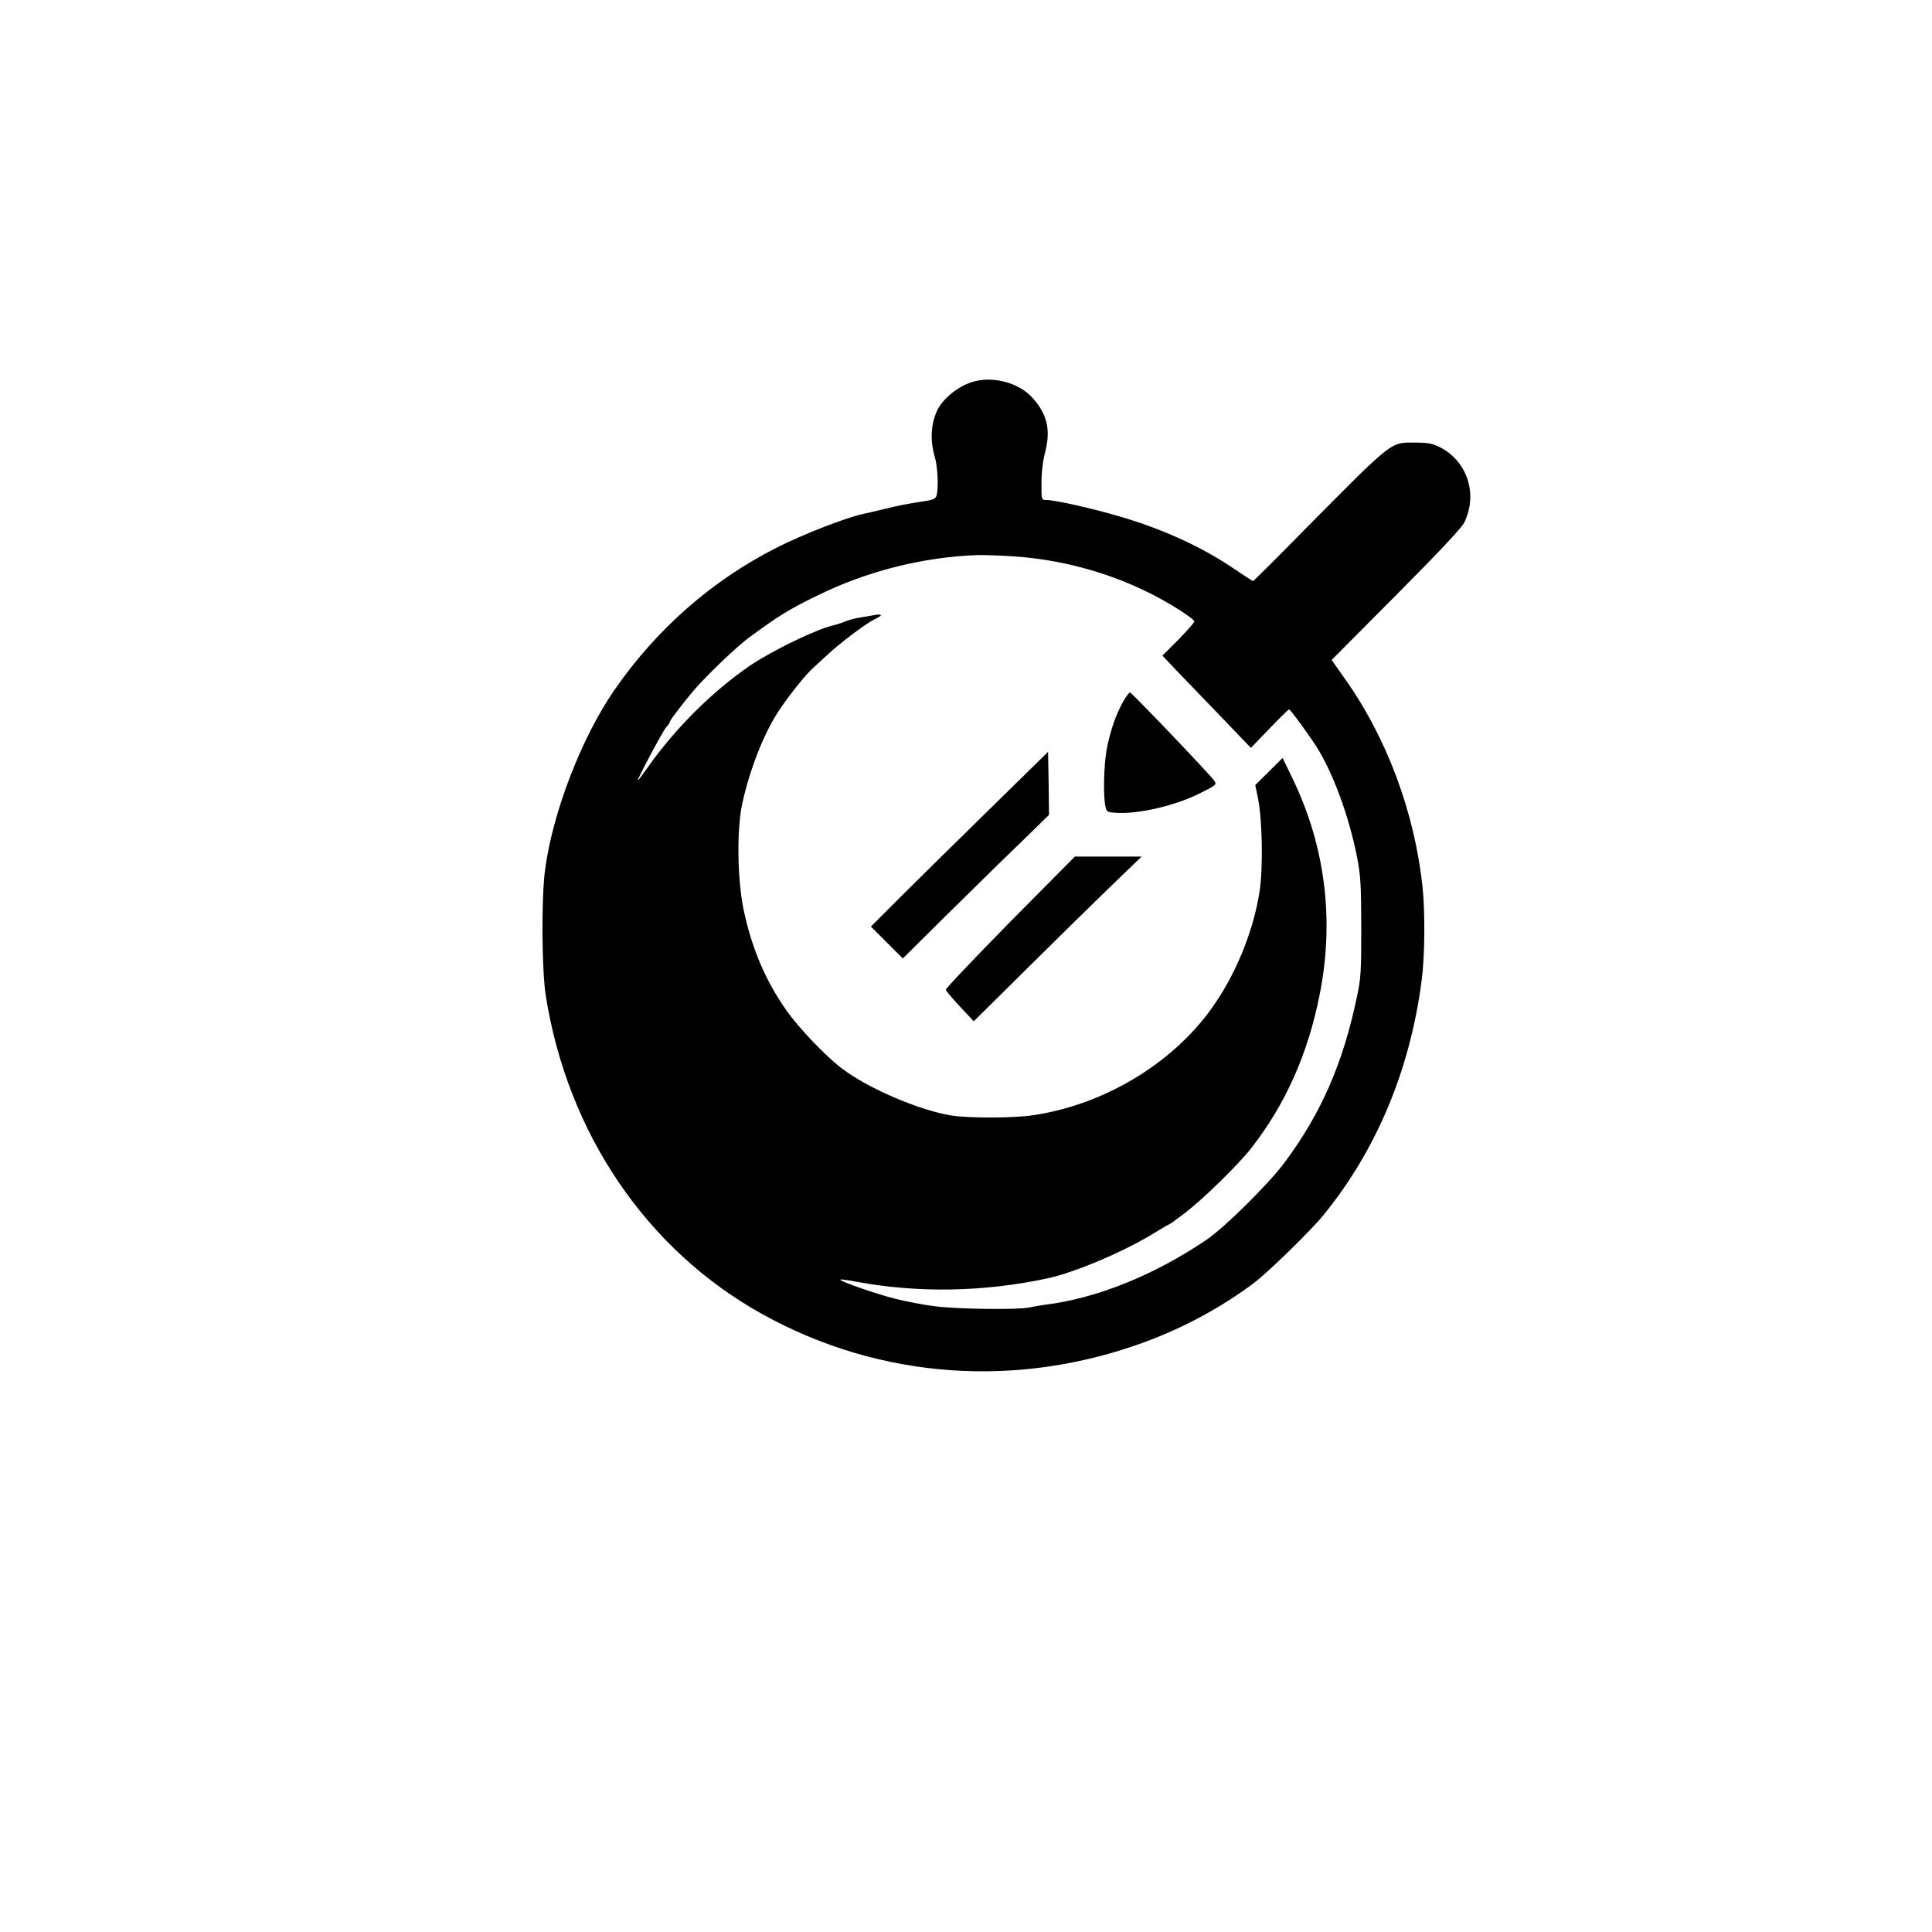 <?xml version="1.0" standalone="no"?>
<!DOCTYPE svg PUBLIC "-//W3C//DTD SVG 20010904//EN"
 "http://www.w3.org/TR/2001/REC-SVG-20010904/DTD/svg10.dtd">
<svg version="1.0" xmlns="http://www.w3.org/2000/svg"
 width="1024pt" height="1024pt" viewBox="0 0 1024 1024"
 preserveAspectRatio="xMidYMid meet">

<g transform="translate(0,1024) scale(0.1,-0.1)"
fill="#000000" stroke="none">
<path d="M5166 8219 c-76 -18 -163 -85 -196 -149 -36 -71 -42 -164 -15 -253
15 -50 20 -163 9 -203 -5 -19 -18 -24 -87 -34 -45 -6 -127 -22 -182 -36 -55
-13 -109 -26 -120 -28 -88 -18 -327 -111 -465 -182 -339 -173 -630 -429 -852
-749 -174 -251 -328 -647 -369 -955 -20 -149 -18 -530 4 -669 116 -730 535
-1346 1147 -1686 625 -347 1358 -398 2039 -144 207 78 399 183 566 308 79 60
301 277 369 360 282 346 459 769 521 1244 17 126 19 359 5 494 -42 396 -189
792 -413 1107 l-69 98 340 342 c227 228 347 356 362 385 74 148 19 324 -125
399 -41 21 -64 26 -130 26 -138 1 -113 20 -595 -466 -145 -148 -266 -268 -269
-268 -2 0 -43 27 -91 59 -174 120 -386 217 -620 285 -151 44 -339 86 -386 86
-24 0 -24 2 -24 88 0 57 7 118 20 168 30 117 10 201 -70 288 -69 75 -199 112
-304 85z m209 -928 c244 -17 483 -80 703 -187 107 -51 252 -143 252 -158 0 -6
-38 -49 -84 -96 l-85 -85 71 -75 c39 -41 145 -151 235 -244 l163 -170 98 102
c54 56 101 102 104 102 7 0 96 -121 144 -195 88 -138 173 -368 216 -585 20
-101 22 -146 23 -375 0 -232 -2 -272 -23 -368 -73 -351 -189 -617 -383 -878
-86 -115 -316 -343 -414 -410 -280 -189 -582 -311 -860 -345 -22 -3 -58 -9
-80 -14 -59 -13 -385 -9 -504 7 -56 7 -149 25 -205 39 -104 26 -299 94 -292
102 3 2 42 -3 88 -12 327 -60 670 -54 1008 18 154 33 426 150 588 253 29 18
55 33 58 33 3 0 40 27 82 59 99 76 284 256 354 346 180 230 300 498 362 811
79 394 31 785 -141 1143 l-55 114 -72 -72 -73 -72 14 -67 c24 -118 28 -371 9
-497 -33 -212 -126 -440 -253 -618 -211 -296 -573 -513 -948 -568 -107 -16
-342 -16 -435 -1 -173 29 -440 144 -578 249 -88 67 -227 213 -294 308 -110
156 -183 327 -226 530 -34 158 -38 431 -8 565 38 176 113 369 189 485 56 87
151 204 190 238 12 11 45 40 72 66 66 62 204 166 249 188 50 23 45 32 -11 21
-27 -5 -63 -11 -81 -14 -18 -3 -48 -12 -66 -19 -18 -8 -44 -16 -57 -19 -86
-18 -320 -131 -441 -212 -200 -136 -401 -336 -546 -543 -29 -41 -52 -71 -52
-68 0 13 134 264 151 283 11 11 19 24 19 28 0 8 76 107 128 168 69 80 224 228
287 275 160 118 214 152 370 228 262 128 553 202 845 213 30 1 118 -2 195 -7z"/>
<path d="M5955 6525 c-40 -69 -73 -166 -90 -261 -15 -87 -18 -242 -6 -299 6
-28 10 -30 56 -33 119 -8 316 38 446 104 88 44 89 45 74 67 -22 32 -437 467
-446 467 -4 0 -19 -20 -34 -45z"/>
<path d="M5250 5956 c-168 -164 -379 -373 -470 -463 l-164 -164 84 -84 85 -85
220 218 c121 119 295 291 388 380 l167 163 -2 167 -3 167 -305 -299z"/>
<path d="M5353 5353 c-188 -192 -342 -353 -340 -359 1 -6 35 -46 75 -89 l73
-78 287 284 c158 157 358 353 445 437 l158 152 -177 0 -177 0 -344 -347z"/>
</g>
</svg>
